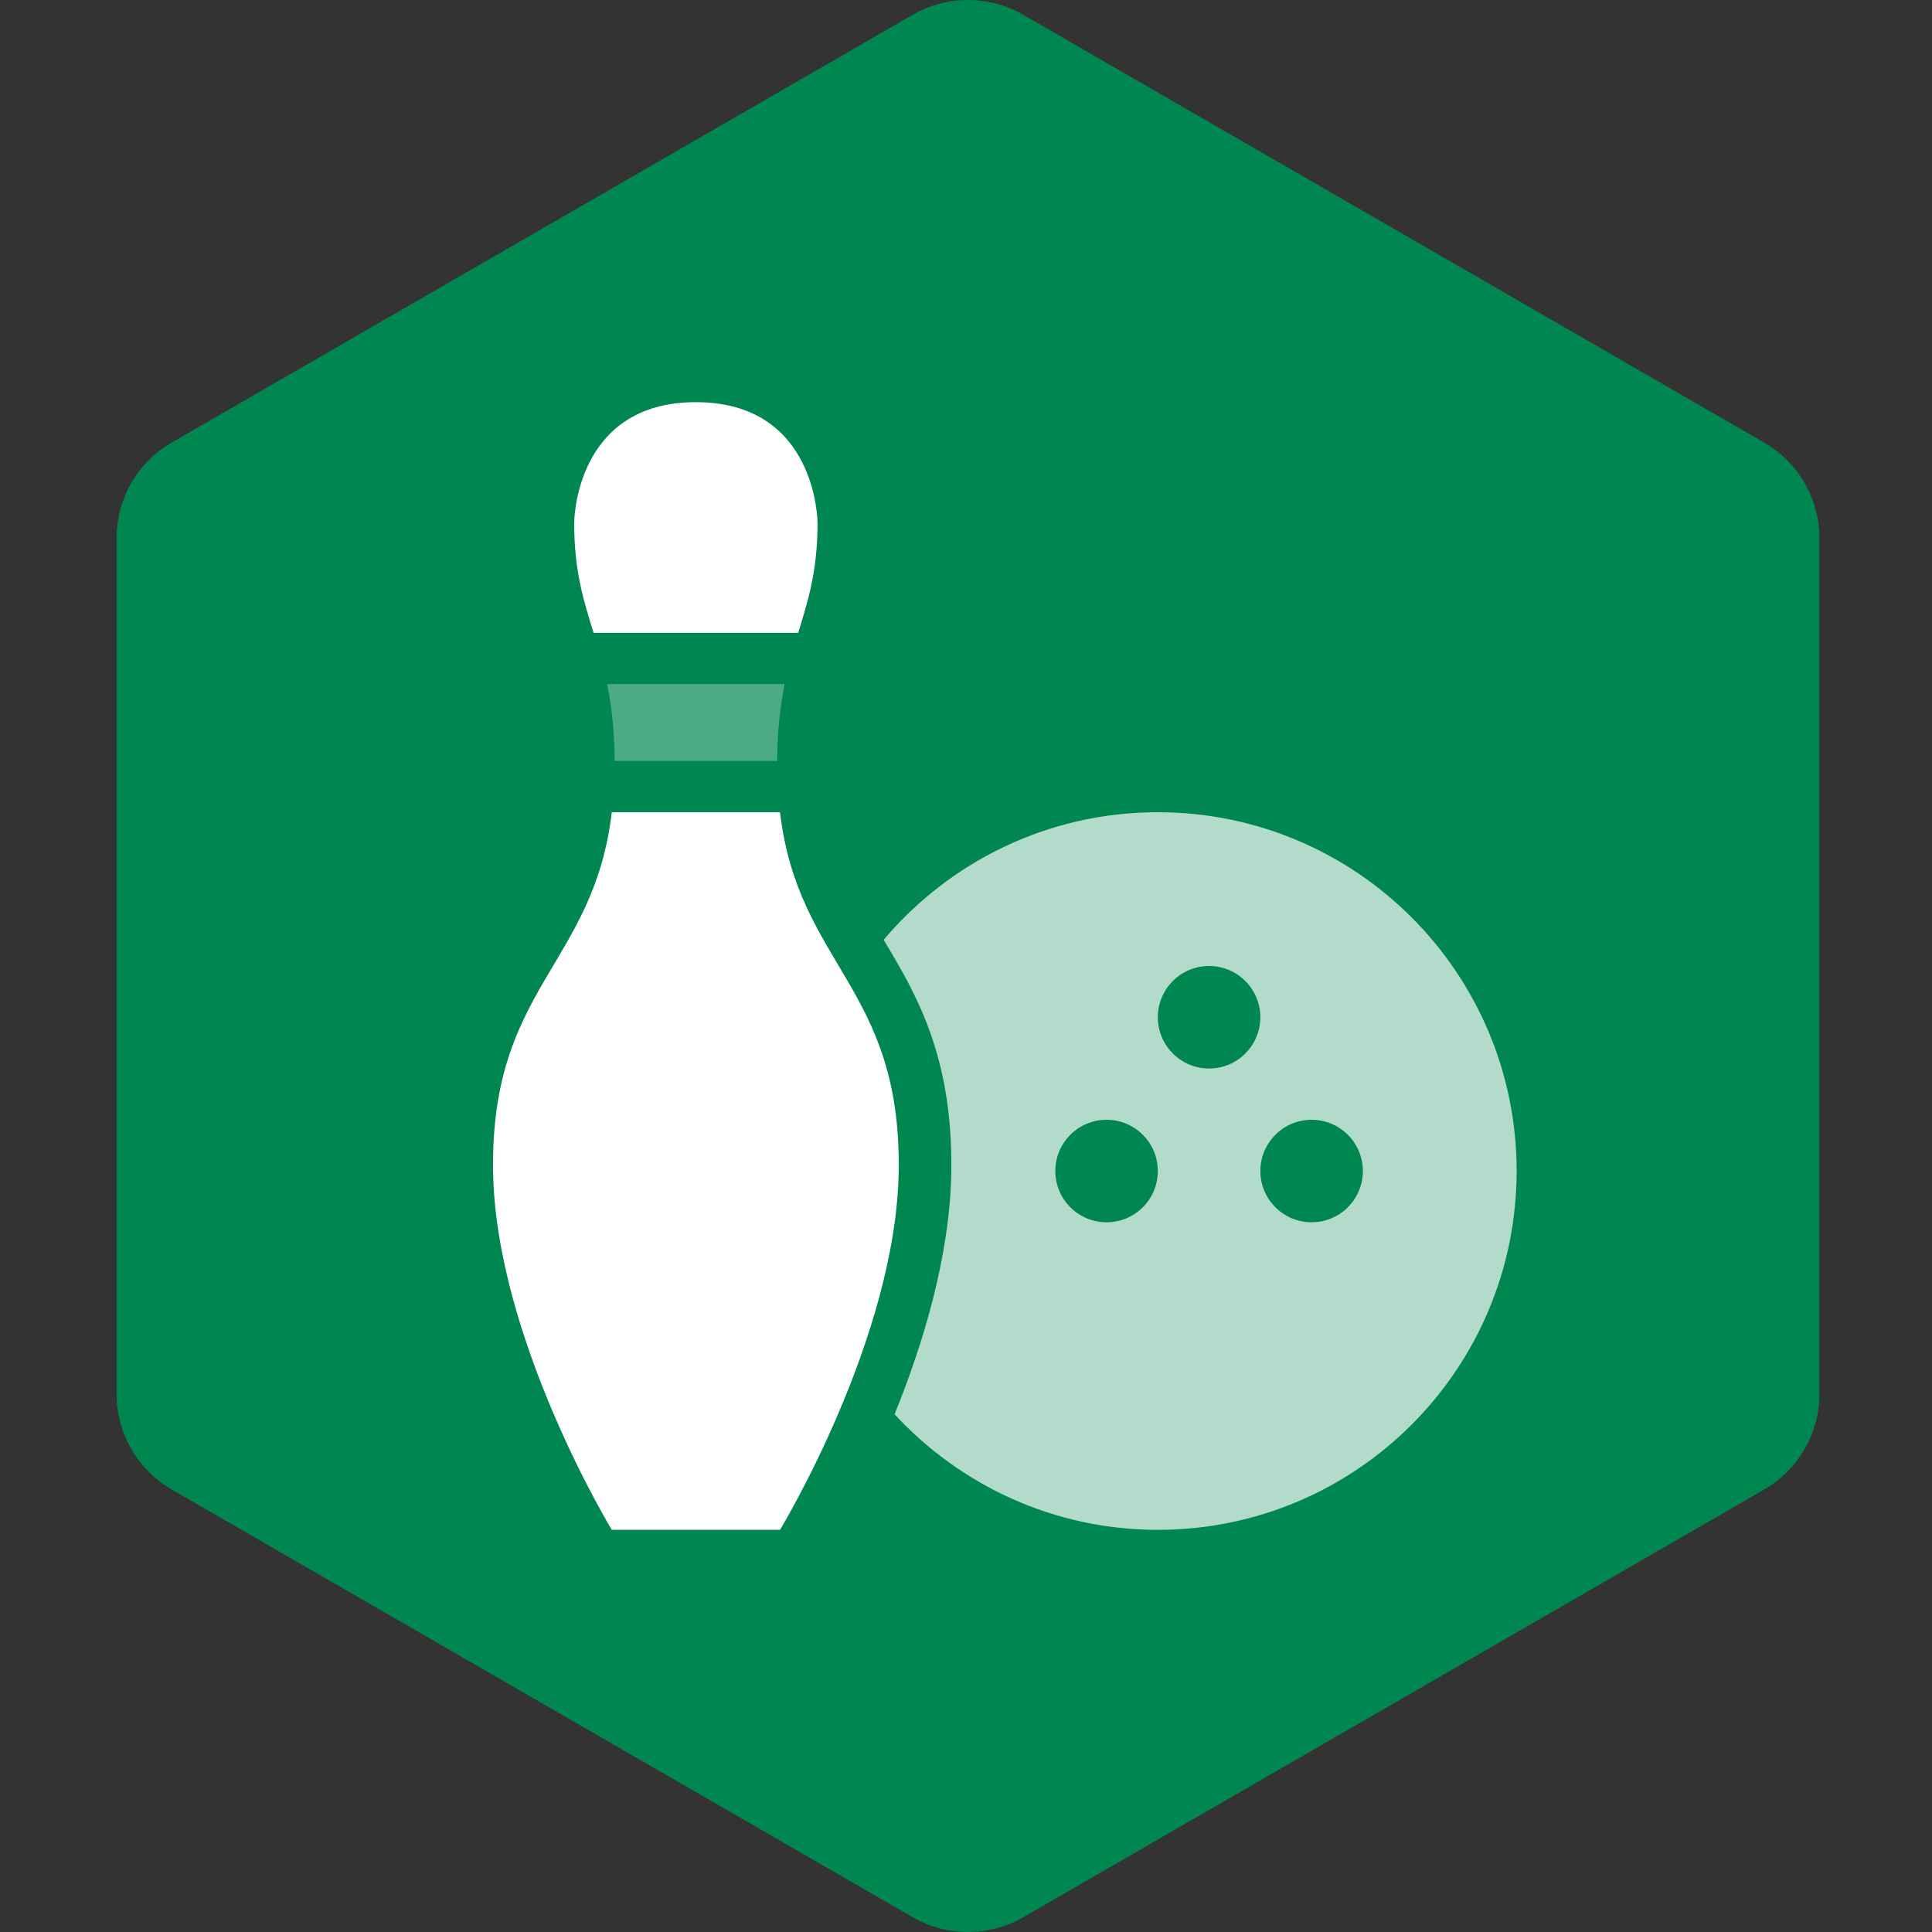 <?xml version="1.0" encoding="utf-8"?>
										<!DOCTYPE svg PUBLIC "-//W3C//DTD SVG 1.1//EN" "http://www.w3.org/Graphics/SVG/1.1/DTD/svg11.dtd"><svg xmlns="http://www.w3.org/2000/svg" version="1.1" xmlns:xlink="http://www.w3.org/1999/xlink" width="200px" height="200px" viewBox="0 0 50 50">
									<rect x="0" y="0" width="50" height="50" fill="#333333" stroke="none"/>
									<path id="badge-bg" fill="#008751" d="M25.05,49.999c-0.494,0-0.987-0.125-1.428-0.381L4.445,38.548c-0.885-0.512-1.429-1.455-1.429-2.477V13.928 c0-1.021,0.543-1.963,1.428-2.475L23.622,0.382c0.883-0.509,1.973-0.509,2.857,0l19.177,11.072c0.884,0.511,1.43,1.454,1.43,2.475 v22.143c0,1.021-0.546,1.965-1.43,2.477l-19.178,11.07C26.036,49.874,25.543,49.999,25.05,49.999z"/>
								<g xmlns="http://www.w3.org/2000/svg" class="sprite" id="" data-category="events" data-positioning="translate(9.5,8.5) scale(0.165)">
		<g class="contents" transform="translate(9.5,8.5) scale(0.165)">
			<g opacity="0.7">
				<g>
					<path fill="#ffffff" d="M124.027,75.881c-17.258,0-32.677,7.785-43.002,20.013c5.092,8.503,10.827,18.163,10.607,36.223
						c-0.165,13.244-4.389,27.074-8.895,38.192c10.281,11.121,24.951,18.128,41.29,18.128c31.083,0,56.277-25.194,56.277-56.277
						C180.305,101.079,155.11,75.881,124.027,75.881z M115.986,140.198c-4.438,0-8.038-3.601-8.038-8.039c0-4.44,3.6-8.041,8.038-8.041
						c4.441,0,8.041,3.601,8.041,8.041C124.027,136.598,120.428,140.198,115.986,140.198z M132.066,116.079
						c-4.439,0-8.039-3.6-8.039-8.04c0-4.439,3.6-8.039,8.039-8.039c4.44,0,8.04,3.6,8.04,8.039
						C140.106,112.479,136.507,116.079,132.066,116.079z M148.146,140.198c-4.438,0-8.039-3.601-8.039-8.039
						c0-4.44,3.601-8.041,8.039-8.041c4.441,0,8.041,3.601,8.041,8.041C156.187,136.598,152.587,140.198,148.146,140.198z"/>
				</g>
			</g>
			<path opacity="0.3" fill-rule="evenodd" clip-rule="evenodd" fill="#ffffff" d="M38.833,67.841
				c-0.036-4.922-0.511-8.758-1.185-12.059h27.848c-0.668,3.301-1.146,7.137-1.186,12.059H38.833z"/>
			<path fill-rule="evenodd" clip-rule="evenodd" fill="#ffffff" d="M35.527,47.742c-1.547-4.986-3.045-9.673-3.045-17.226
				c0,0,0-18.953,19.093-18.953c19.08,0,19.08,18.953,19.08,18.953c0,7.553-1.5,12.24-3.039,17.226H35.527z"/>
			<path fill-rule="evenodd" clip-rule="evenodd" fill="#ffffff" d="M64.766,75.881c2.837,24.017,18.976,27.4,18.619,56.137
				c-0.326,26.307-18.619,56.419-18.619,56.419H51.575H38.385c0,0-18.302-30.112-18.623-56.419
				c-0.354-28.736,15.781-32.12,18.619-56.137H64.766z"/>
		</g>
	</g></svg>